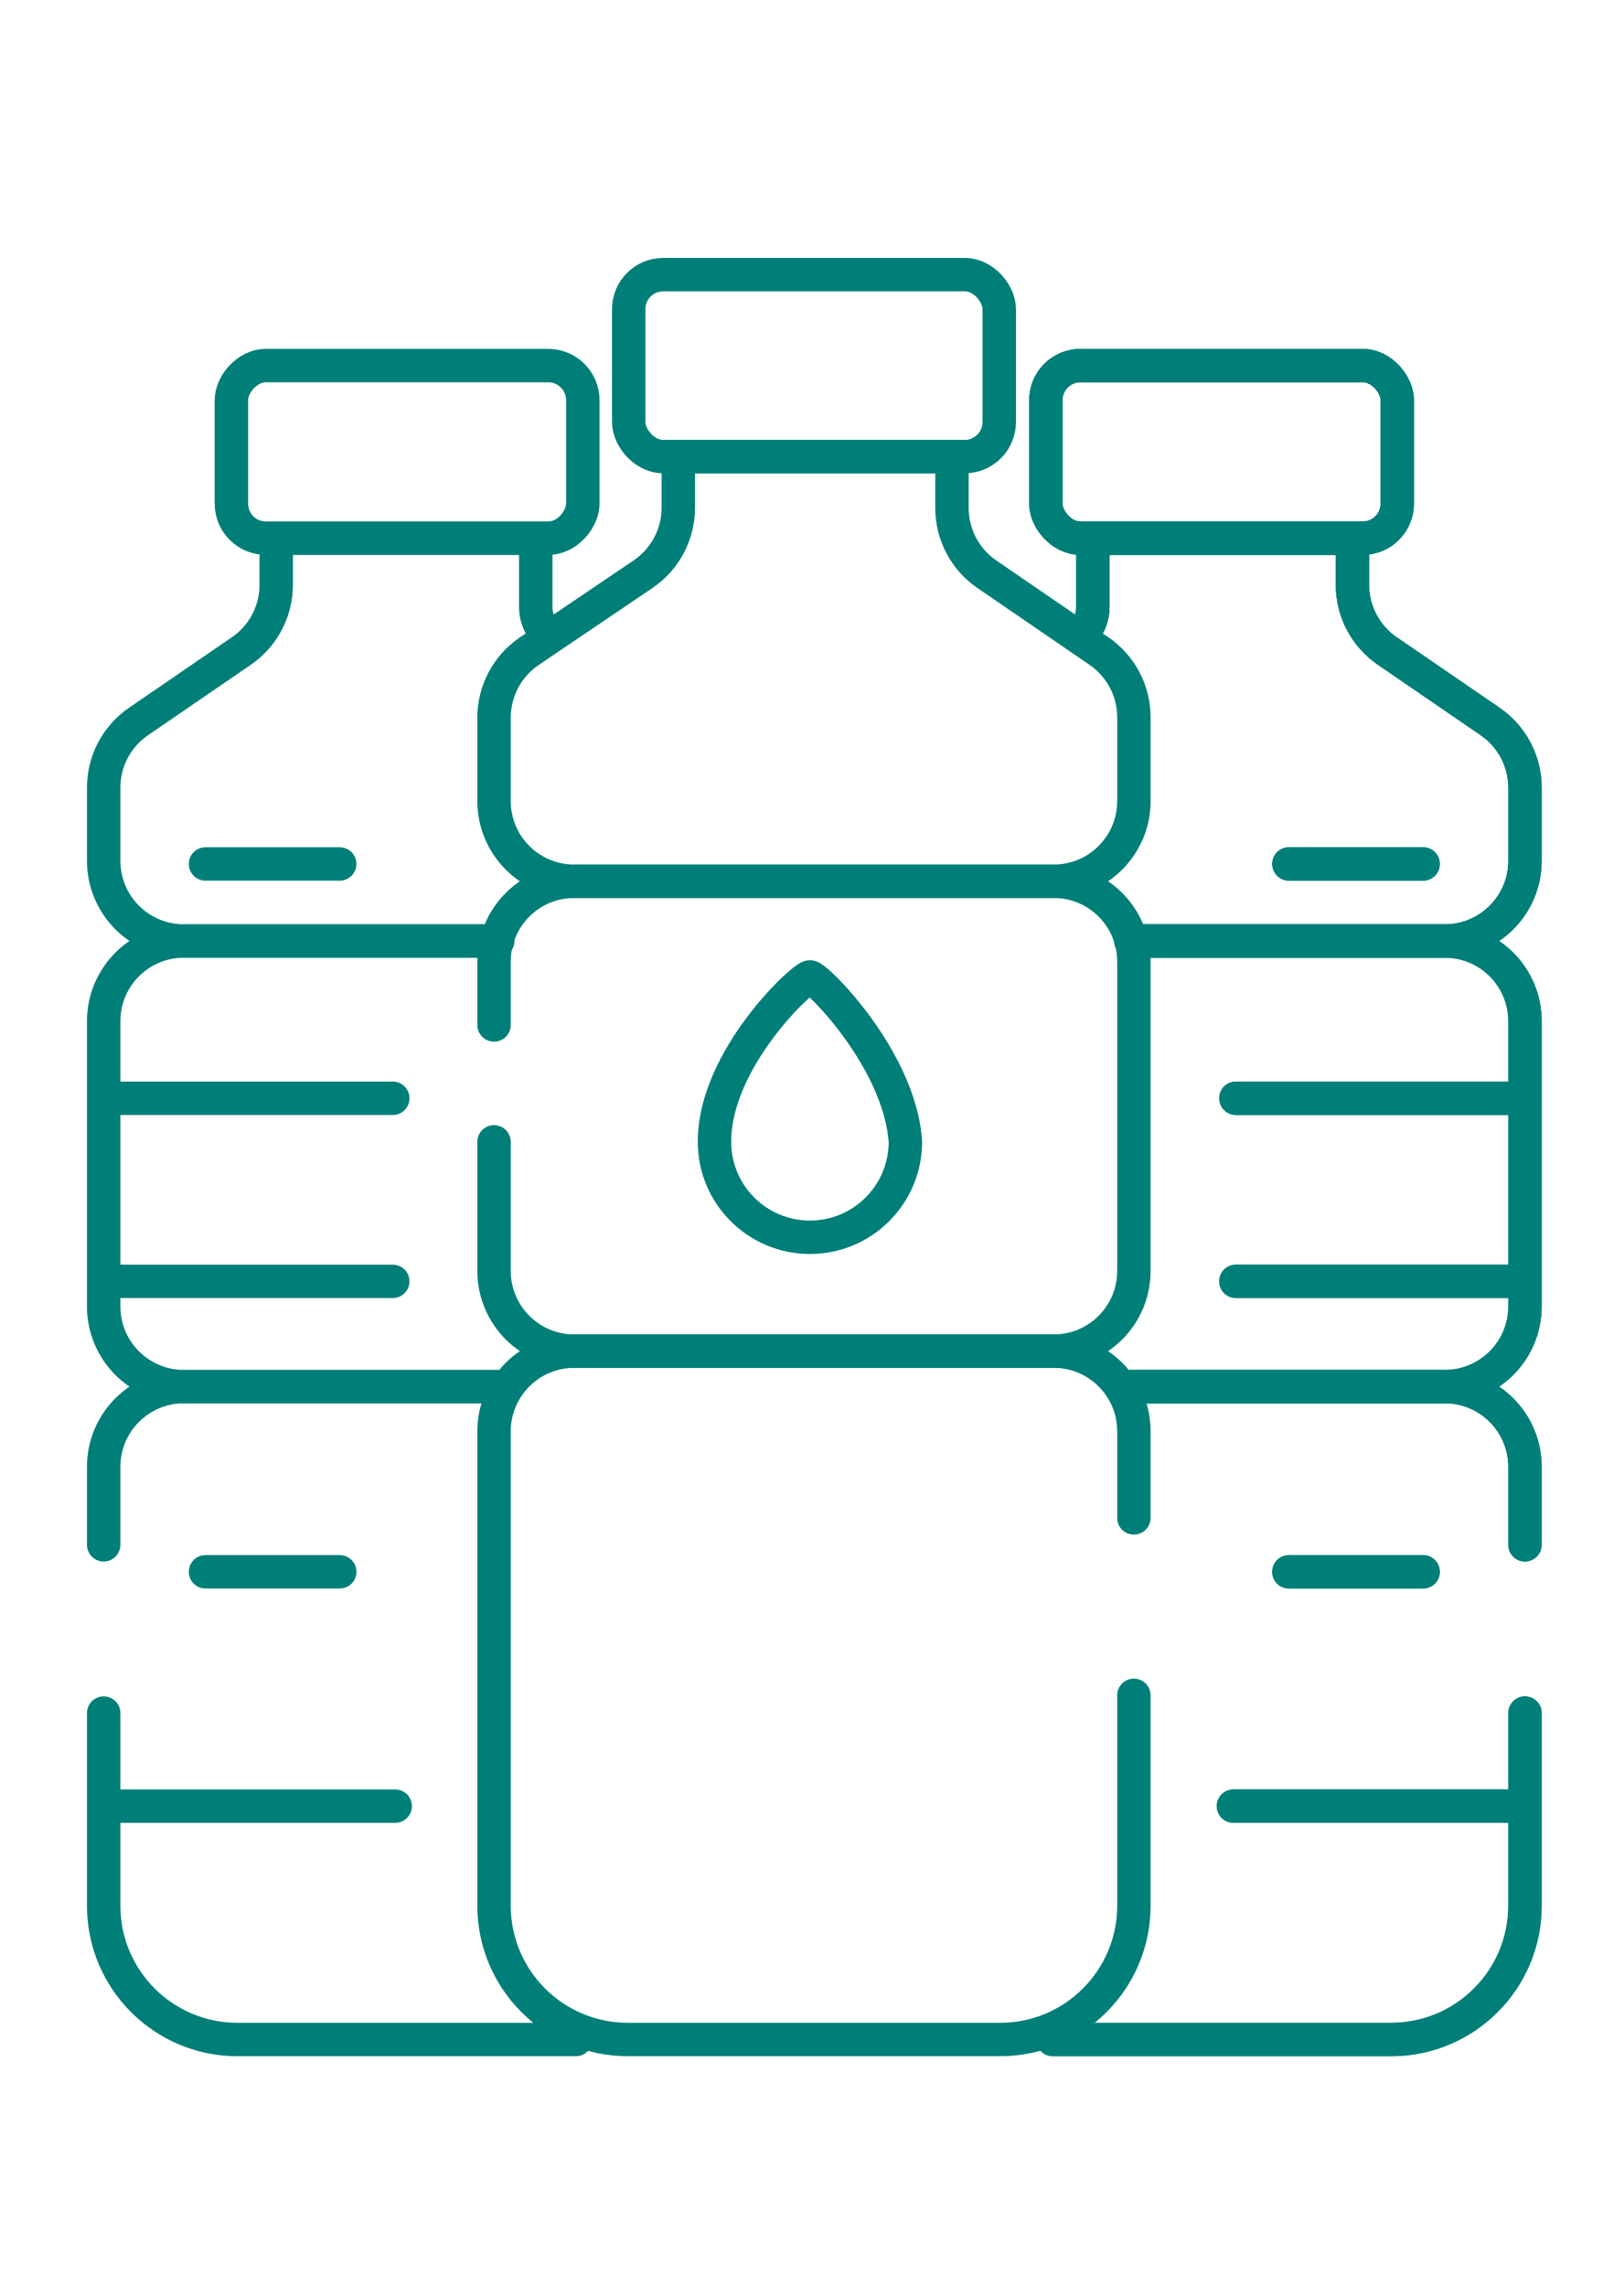 <svg width="243" height="342" viewBox="0 0 243 342" fill="none" xmlns="http://www.w3.org/2000/svg">
<path d="M73.925 107.37C73.925 103.387 75.902 99.664 79.2 97.432L96.22 85.915C99.519 83.683 101.495 79.959 101.495 75.976V68.318L142.445 68.319V76.022C142.445 79.98 144.396 83.683 147.661 85.92L164.45 97.426C167.714 99.664 169.666 103.367 169.666 107.325V119.863C169.666 126.49 164.293 131.863 157.666 131.863H85.925C79.298 131.863 73.925 126.49 73.925 119.863V107.37Z" stroke="#007F79" stroke-width="5"/>
<path d="M73.925 153.359V143.863C73.925 137.235 79.298 131.863 85.925 131.863H157.666C164.293 131.863 169.666 137.235 169.666 143.863V190.166C169.666 196.793 164.293 202.166 157.666 202.166H85.925C79.298 202.166 73.925 196.793 73.925 190.166V170.85" stroke="#007F79" stroke-width="5" stroke-linecap="round"/>
<path d="M169.666 253.666V285.145C169.666 296.202 160.702 305.165 149.645 305.165H93.946C82.889 305.165 73.925 296.202 73.925 285.145V214.166C73.925 207.538 79.298 202.166 85.925 202.166H157.666C164.293 202.166 169.666 207.538 169.666 214.166V227.12" stroke="#007F79" stroke-width="5" stroke-linecap="round"/>
<rect x="94.076" y="41.089" width="55.439" height="27.229" rx="5.167" stroke="#007F79" stroke-width="5"/>
<path d="M135.472 170.847H137.972V170.765L137.966 170.683L135.472 170.847ZM132.972 170.847C132.972 177.354 127.697 182.629 121.19 182.629V187.629C130.458 187.629 137.972 180.115 137.972 170.847H132.972ZM121.19 182.629C114.682 182.629 109.407 177.354 109.407 170.847H104.407C104.407 180.115 111.921 187.629 121.19 187.629V182.629ZM109.407 170.847C109.407 165.447 112.328 159.818 115.658 155.349C117.292 153.155 118.954 151.337 120.251 150.083C120.902 149.454 121.435 148.991 121.806 148.703C121.996 148.556 122.105 148.484 122.14 148.463C122.16 148.452 122.116 148.479 122.026 148.518C121.993 148.532 121.665 148.678 121.19 148.678V143.678C120.648 143.678 120.231 143.848 120.086 143.909C119.883 143.995 119.706 144.093 119.571 144.174C119.296 144.338 119.012 144.543 118.74 144.754C118.185 145.184 117.512 145.776 116.775 146.489C115.295 147.92 113.452 149.941 111.648 152.362C108.1 157.123 104.407 163.828 104.407 170.847H109.407ZM121.19 148.678C120.701 148.678 120.363 148.524 120.319 148.504C120.22 148.461 120.17 148.427 120.184 148.436C120.209 148.452 120.307 148.519 120.487 148.667C120.837 148.955 121.344 149.42 121.967 150.056C123.206 151.321 124.802 153.158 126.396 155.372C129.636 159.869 132.621 165.571 132.977 171.01L137.966 170.683C137.519 163.851 133.89 157.22 130.453 152.449C128.71 150.03 126.952 148 125.54 146.558C124.837 145.84 124.193 145.241 123.659 144.802C123.397 144.587 123.119 144.376 122.846 144.204C122.711 144.119 122.531 144.015 122.323 143.924C122.17 143.857 121.744 143.678 121.19 143.678V148.678Z" fill="#007F79"/>
<path d="M161.069 95.496V95.496C162.606 94.456 163.526 92.722 163.526 90.866V80.529L202.365 80.53V87.51C202.365 91.467 204.316 95.171 207.581 97.408L222.966 107.952C226.231 110.189 228.183 113.893 228.183 117.851V128.798C228.183 135.425 222.81 140.798 216.183 140.798H169.221" stroke="#007F79" stroke-width="5"/>
<path d="M169.221 140.798H216.183C222.81 140.798 228.183 146.17 228.183 152.798V164.332M169.221 207.476H216.183C222.81 207.476 228.183 202.104 228.183 195.476V191.724M228.183 164.332H184.926M228.183 164.332V191.724M228.183 191.724H184.926" stroke="#007F79" stroke-width="5" stroke-linecap="round"/>
<path d="M228.182 256.321V270.248M228.182 231.144V219.476C228.182 212.849 222.81 207.476 216.182 207.476H168.856M157.534 305.165H208.162C219.219 305.165 228.182 296.202 228.182 285.145V270.248M228.182 270.248H184.561" stroke="#007F79" stroke-width="5" stroke-linecap="round"/>
<path d="M212.946 235.186H192.858" stroke="#007F79" stroke-width="5" stroke-linecap="round"/>
<path d="M212.946 129.27H192.858" stroke="#007F79" stroke-width="5" stroke-linecap="round"/>
<rect x="156.49" y="54.703" width="52.581" height="25.826" rx="5.167" stroke="#007F79" stroke-width="5"/>
<path d="M161.069 95.496V95.496C162.606 94.456 163.526 92.722 163.526 90.866V80.529L202.365 80.53V87.51C202.365 91.467 204.316 95.171 207.581 97.408L222.966 107.952C226.231 110.189 228.183 113.893 228.183 117.851V128.798C228.183 135.425 222.81 140.798 216.183 140.798H169.221" stroke="#007F79" stroke-width="5"/>
<path d="M169.221 140.798H216.183C222.81 140.798 228.183 146.17 228.183 152.798V164.332M169.221 207.476H216.183C222.81 207.476 228.183 202.104 228.183 195.476V191.724M228.183 164.332H184.926M228.183 164.332V191.724M228.183 191.724H184.926" stroke="#007F79" stroke-width="5" stroke-linecap="round"/>
<path d="M228.182 256.321V270.248M228.182 231.144V219.476C228.182 212.849 222.81 207.476 216.182 207.476H168.856M157.534 305.165H208.162C219.219 305.165 228.182 296.202 228.182 285.145V270.248M228.182 270.248H184.561" stroke="#007F79" stroke-width="5" stroke-linecap="round"/>
<path d="M212.946 235.186H192.858" stroke="#007F79" stroke-width="5" stroke-linecap="round"/>
<path d="M212.946 129.27H192.858" stroke="#007F79" stroke-width="5" stroke-linecap="round"/>
<rect x="156.49" y="54.703" width="52.581" height="25.826" rx="5.167" stroke="#007F79" stroke-width="5"/>
<path d="M82.625 95.496V95.496C81.089 94.456 80.168 92.722 80.168 90.866V80.529L41.329 80.53V87.51C41.329 91.467 39.378 95.171 36.113 97.408L20.728 107.952C17.463 110.189 15.512 113.893 15.512 117.851V128.798C15.512 135.425 20.884 140.798 27.512 140.798H74.473" stroke="#007F79" stroke-width="5"/>
<path d="M74.473 140.798H27.512C20.884 140.798 15.512 146.17 15.512 152.798V164.332M74.473 207.476H27.512C20.884 207.476 15.512 202.104 15.512 195.476V191.724M15.512 164.332H58.768M15.512 164.332V191.724M15.512 191.724H58.768" stroke="#007F79" stroke-width="5" stroke-linecap="round"/>
<path d="M15.512 256.321V270.248M15.512 231.144V219.476C15.512 212.849 20.884 207.476 27.512 207.476H74.839M86.161 305.165H35.532C24.475 305.165 15.512 296.202 15.512 285.145V270.248M15.512 270.248H59.134" stroke="#007F79" stroke-width="5" stroke-linecap="round"/>
<path d="M30.749 235.186H50.836" stroke="#007F79" stroke-width="5" stroke-linecap="round"/>
<path d="M30.749 129.27H50.836" stroke="#007F79" stroke-width="5" stroke-linecap="round"/>
<rect width="52.581" height="25.826" rx="5.167" transform="matrix(-1 0 0 1 87.204 54.703)" stroke="#007F79" stroke-width="5"/>
</svg>

